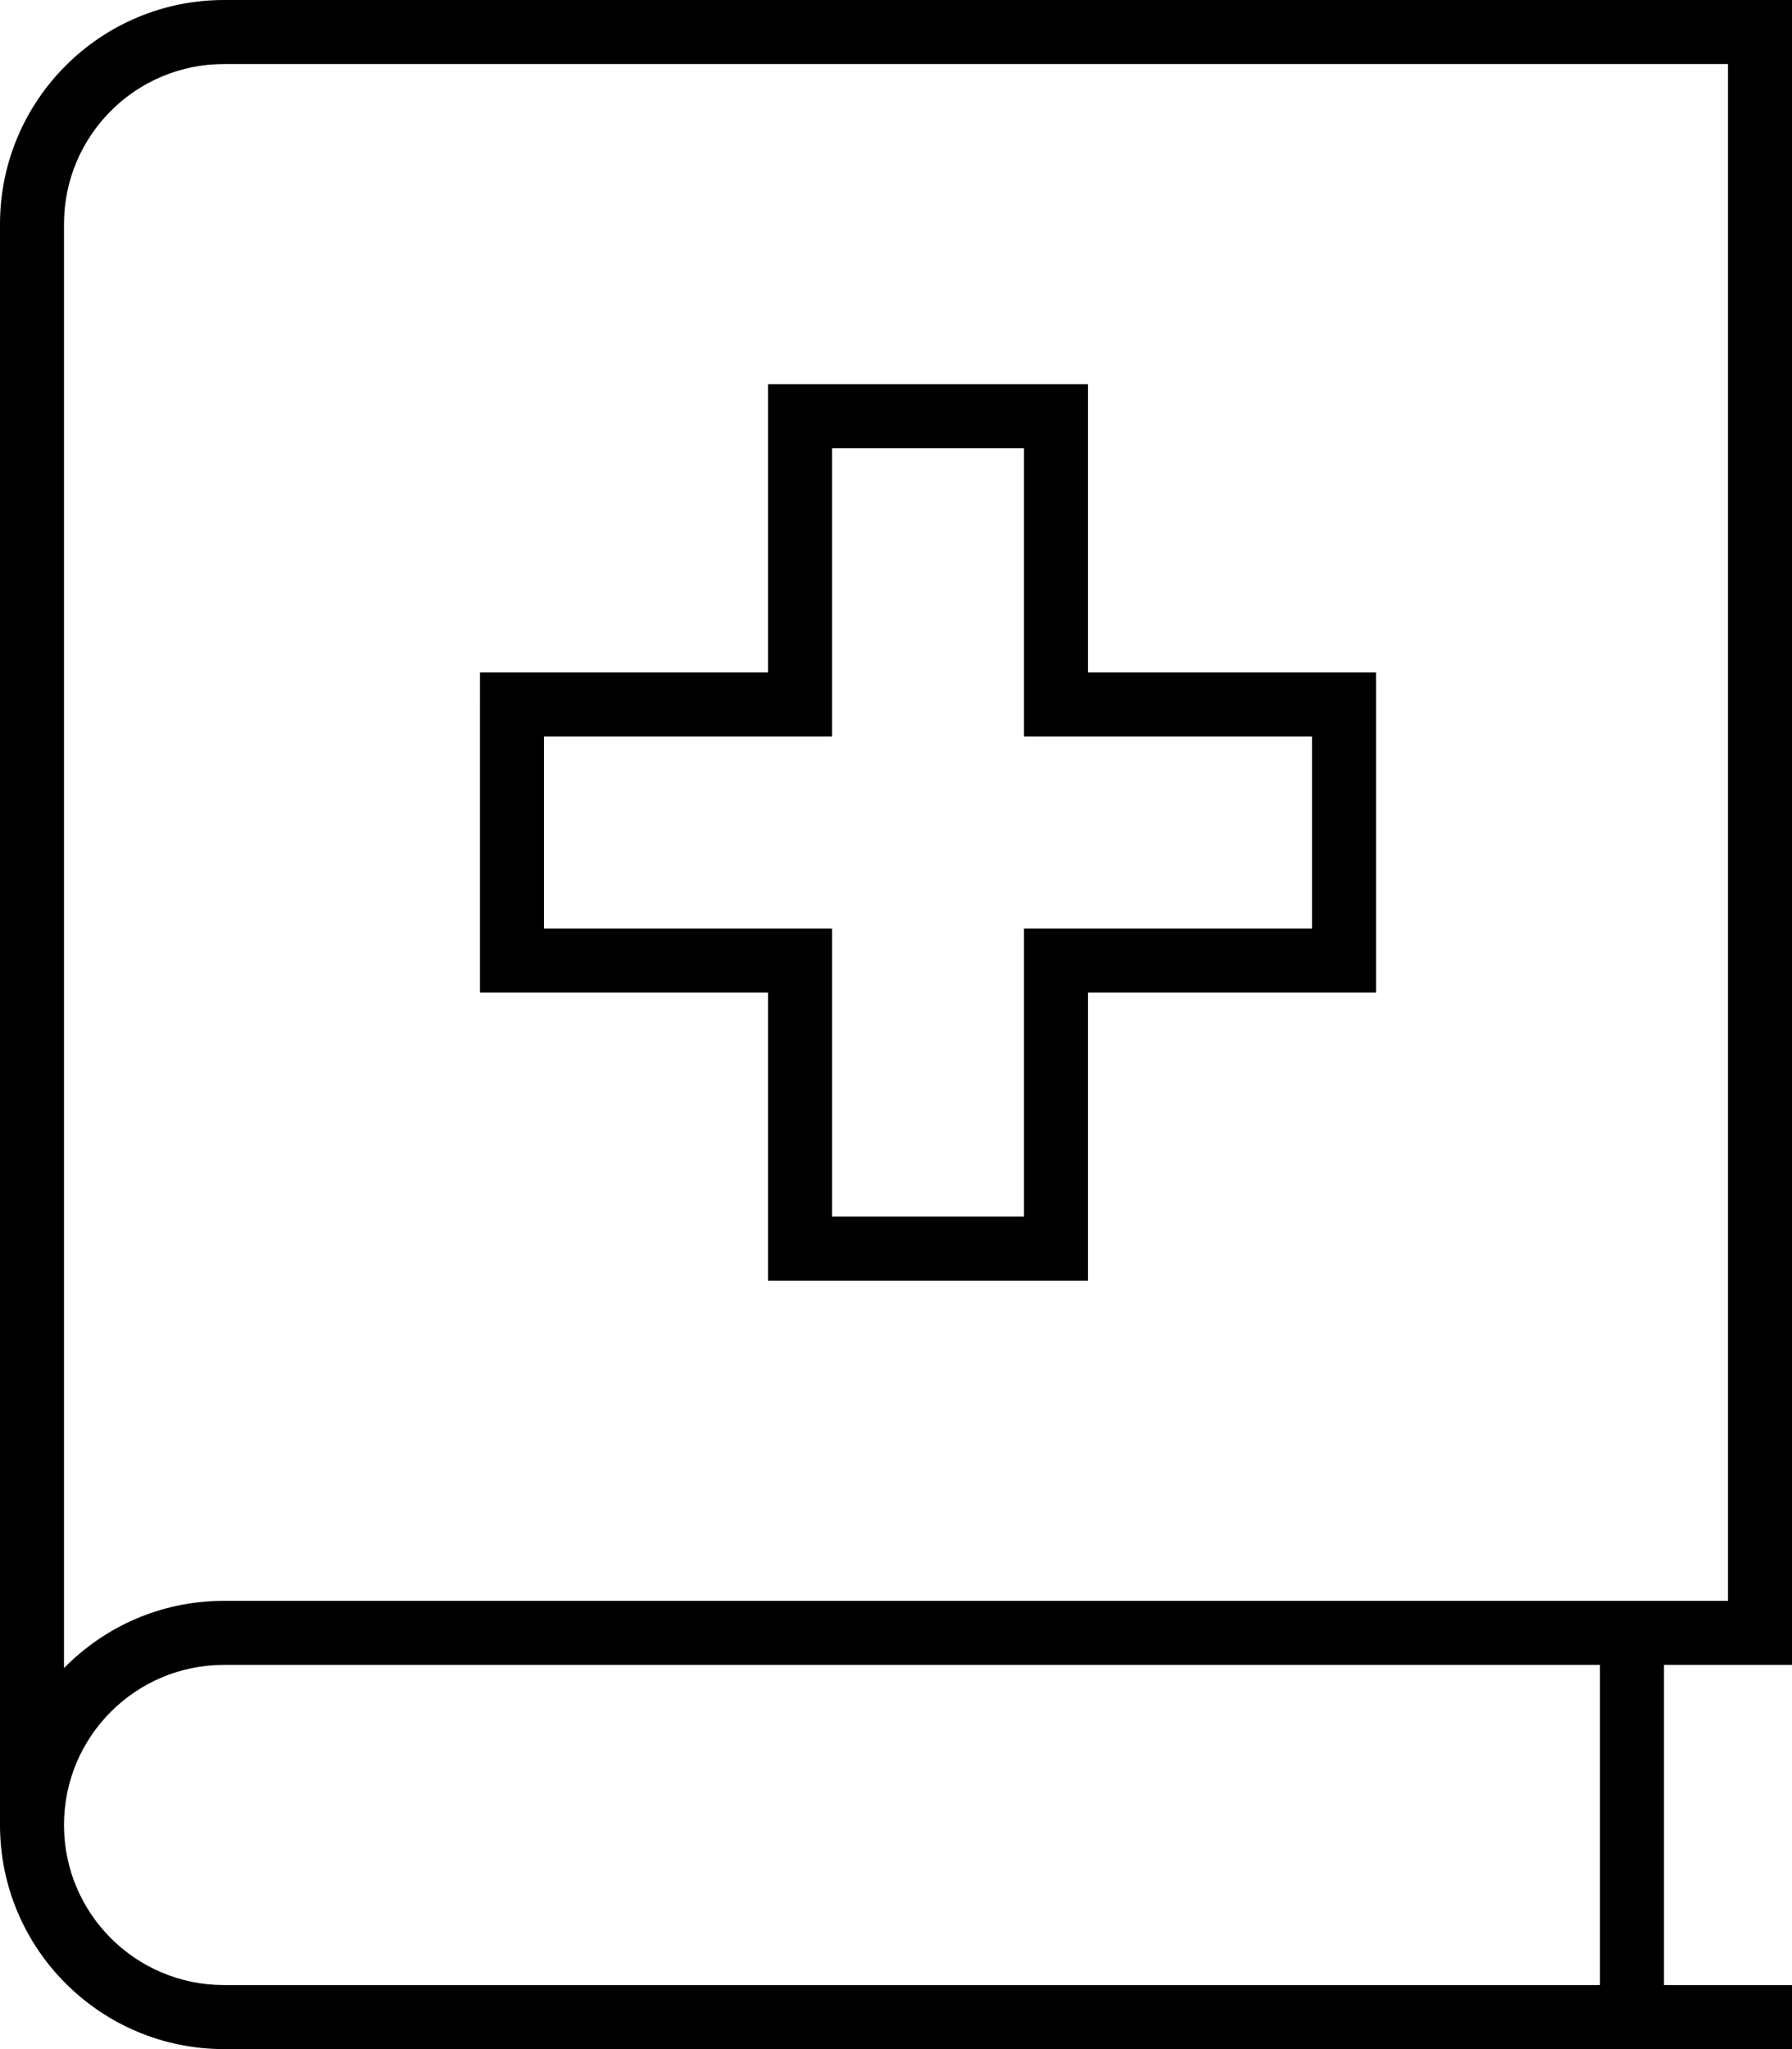 <svg xmlns="http://www.w3.org/2000/svg" viewBox="0 0 448 512"><!--! Font Awesome Pro 6.5.2 by @fontawesome - https://fontawesome.com License - https://fontawesome.com/license (Commercial License) Copyright 2024 Fonticons, Inc. --><path d="M0 56C0 25.1 25.1 0 56 0H440h8V8 408v8h-8H416v80h24 8v16h-8H56c-30.9 0-56-25.1-56-56V56zM56 416c-22.1 0-40 17.9-40 40s17.9 40 40 40H400V416H56zm-40 .8C26.2 406.4 40.3 400 56 400H432V16H56C33.9 16 16 33.9 16 56V416.8zM200 96h64 8v8 64h64 8v8 64 8h-8H272v64 8h-8H200h-8v-8V248H128h-8v-8V176v-8h8 64V104 96h8zm8 80v8h-8H136v48h64 8v8 64h48V240v-8h8 64V184H264h-8v-8V112H208v64z"/></svg>